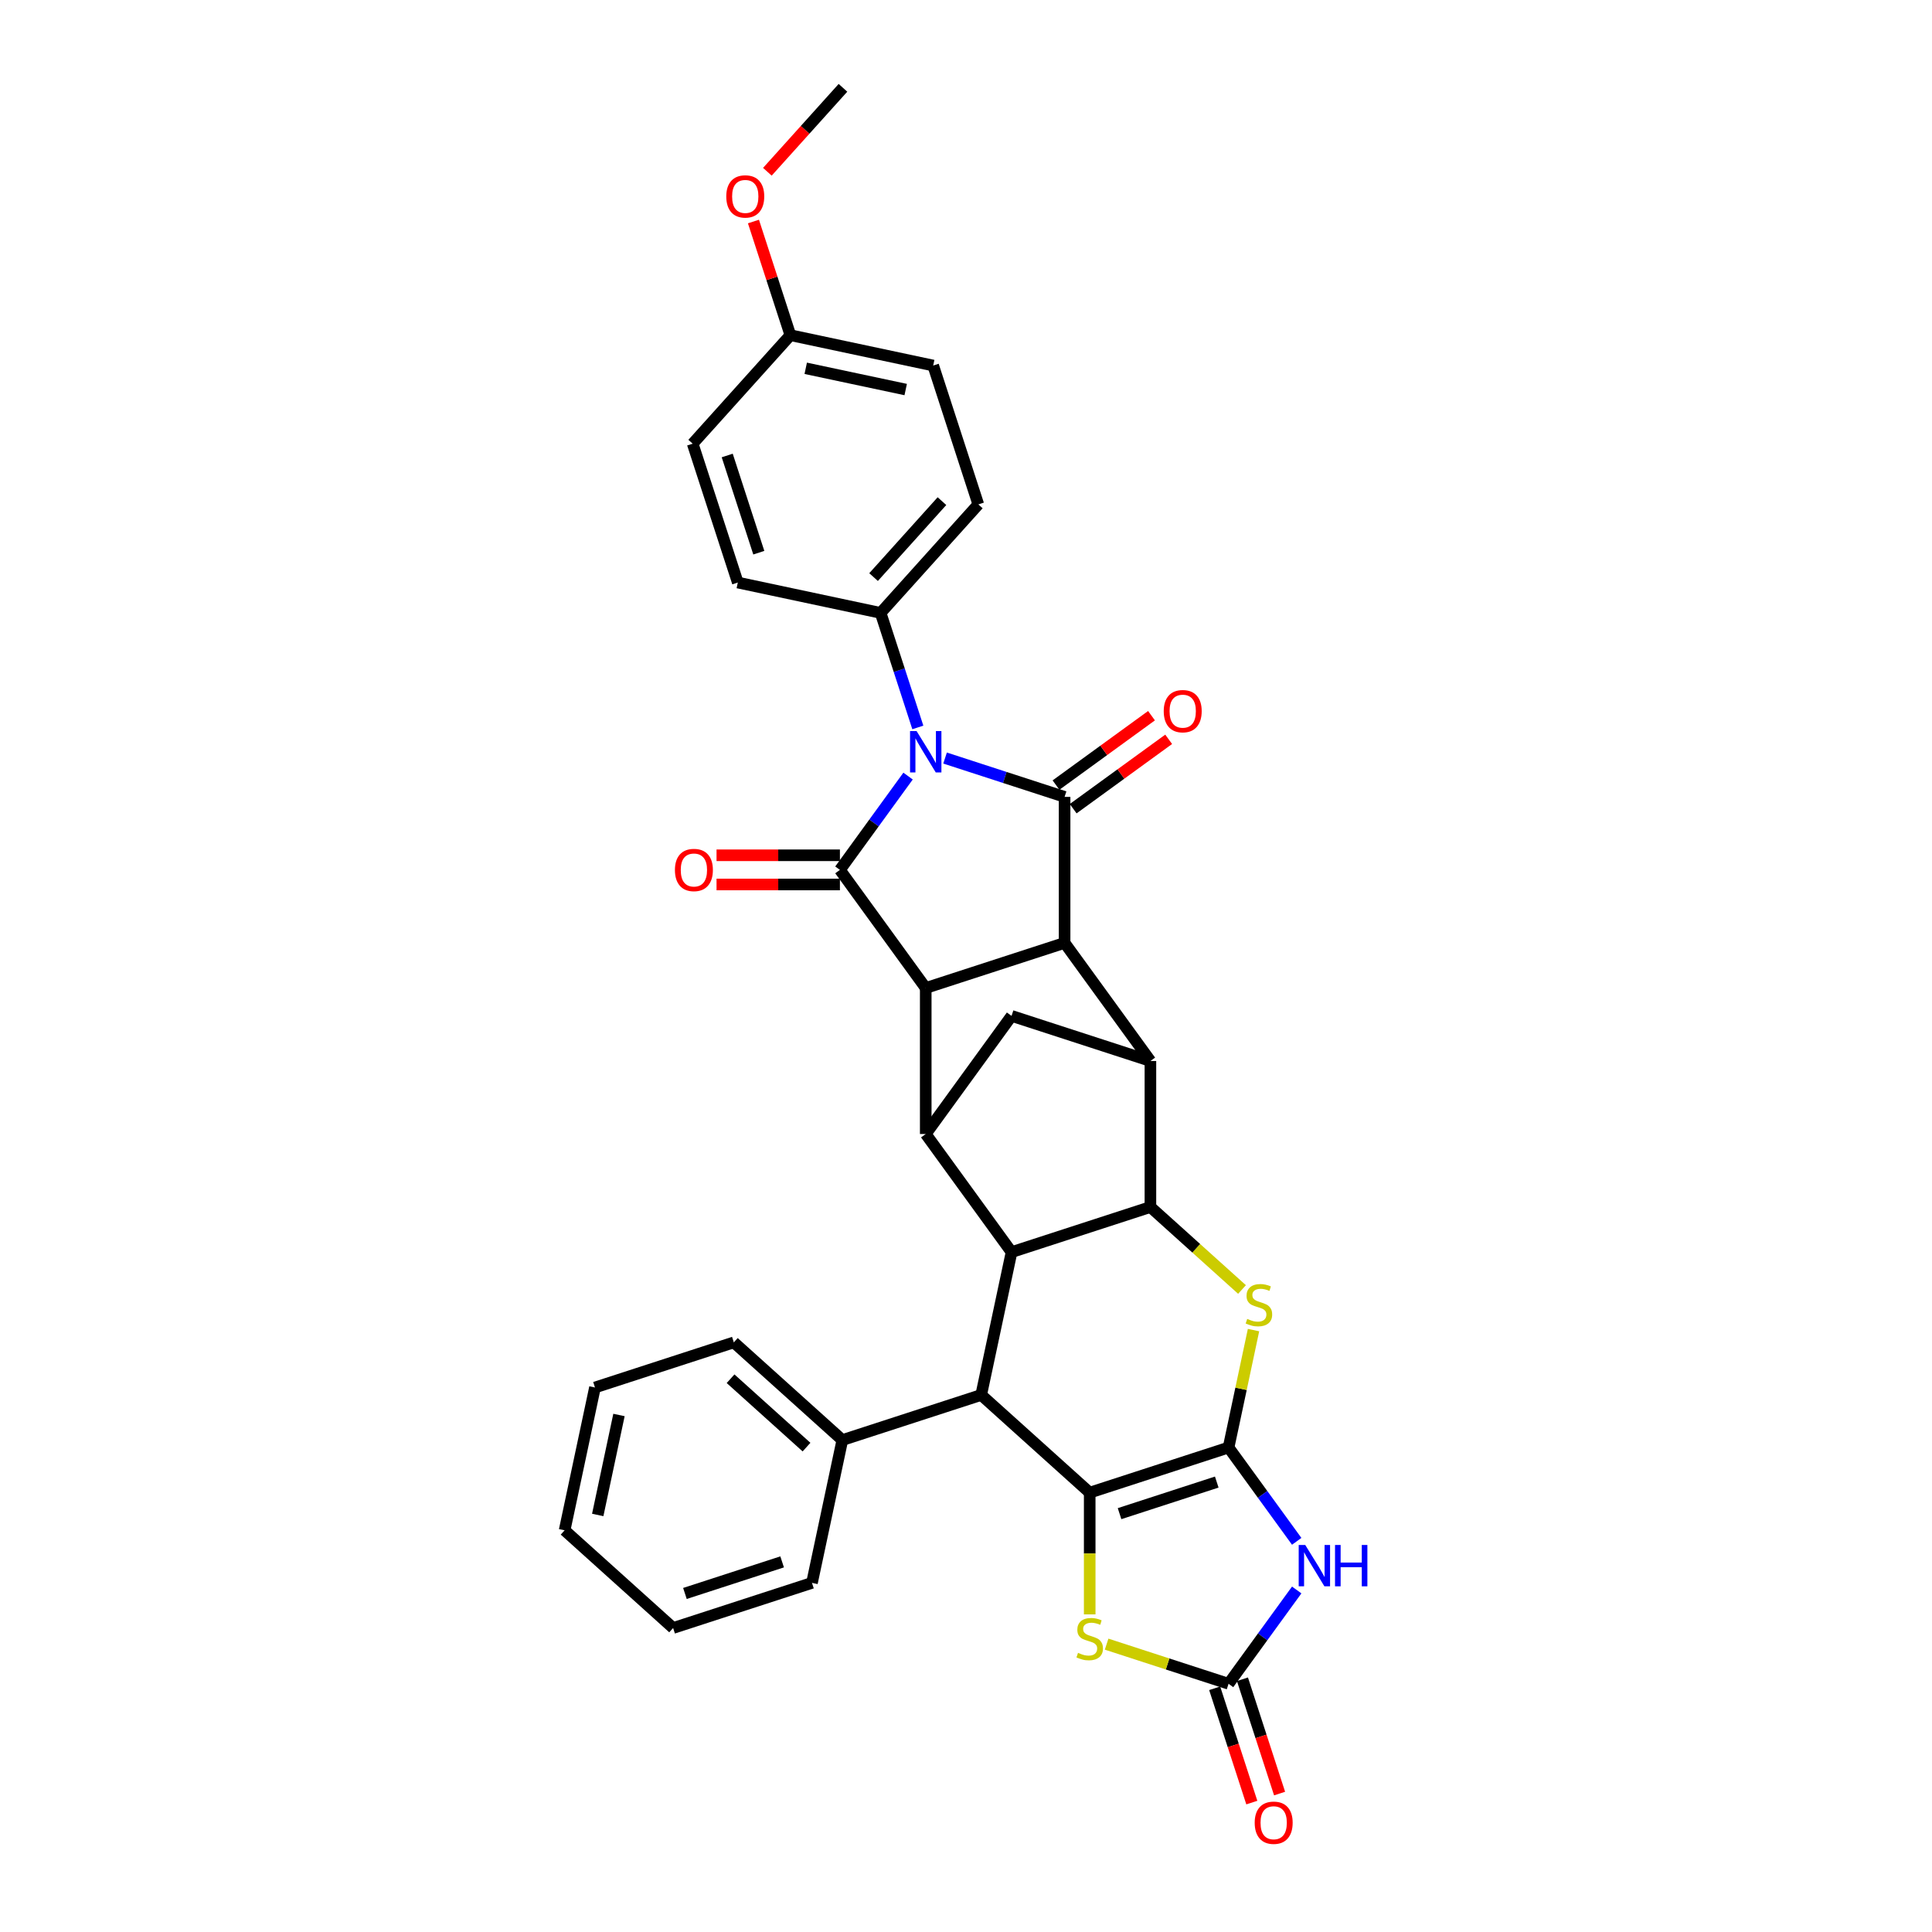 <?xml version='1.0' encoding='iso-8859-1'?>
<svg version='1.1' baseProfile='full'
              xmlns='http://www.w3.org/2000/svg'
                      xmlns:rdkit='http://www.rdkit.org/xml'
                      xmlns:xlink='http://www.w3.org/1999/xlink'
                  xml:space='preserve'
width='1000px' height='1000px' viewBox='0 0 1000 1000'>
<!-- END OF HEADER -->
<rect style='opacity:1.0;fill:#FFFFFF;stroke:none' width='1000' height='1000' x='0' y='0'> </rect>
<path class='bond-1' d='M 635.902,749.238 L 564.028,772.591' style='fill:none;fill-rule:evenodd;stroke:#000000;stroke-width:6px;stroke-linecap:butt;stroke-linejoin:miter;stroke-opacity:1' />
<path class='bond-1' d='M 629.791,767.116 L 579.48,783.463' style='fill:none;fill-rule:evenodd;stroke:#000000;stroke-width:6px;stroke-linecap:butt;stroke-linejoin:miter;stroke-opacity:1' />
<path class='bond-6' d='M 635.902,749.238 L 653.538,773.513' style='fill:none;fill-rule:evenodd;stroke:#000000;stroke-width:6px;stroke-linecap:butt;stroke-linejoin:miter;stroke-opacity:1' />
<path class='bond-6' d='M 653.538,773.513 L 671.175,797.787' style='fill:none;fill-rule:evenodd;stroke:#0000FF;stroke-width:6px;stroke-linecap:butt;stroke-linejoin:miter;stroke-opacity:1' />
<path class='bond-7' d='M 635.902,749.238 L 642.362,718.845' style='fill:none;fill-rule:evenodd;stroke:#000000;stroke-width:6px;stroke-linecap:butt;stroke-linejoin:miter;stroke-opacity:1' />
<path class='bond-7' d='M 642.362,718.845 L 648.822,688.451' style='fill:none;fill-rule:evenodd;stroke:#CCCC00;stroke-width:6px;stroke-linecap:butt;stroke-linejoin:miter;stroke-opacity:1' />
<path class='bond-0' d='M 489.164,392.362 L 520.098,402.413' style='fill:none;fill-rule:evenodd;stroke:#0000FF;stroke-width:6px;stroke-linecap:butt;stroke-linejoin:miter;stroke-opacity:1' />
<path class='bond-0' d='M 520.098,402.413 L 551.032,412.464' style='fill:none;fill-rule:evenodd;stroke:#000000;stroke-width:6px;stroke-linecap:butt;stroke-linejoin:miter;stroke-opacity:1' />
<path class='bond-16' d='M 475.068,376.521 L 465.436,346.879' style='fill:none;fill-rule:evenodd;stroke:#0000FF;stroke-width:6px;stroke-linecap:butt;stroke-linejoin:miter;stroke-opacity:1' />
<path class='bond-16' d='M 465.436,346.879 L 455.805,317.237' style='fill:none;fill-rule:evenodd;stroke:#000000;stroke-width:6px;stroke-linecap:butt;stroke-linejoin:miter;stroke-opacity:1' />
<path class='bond-37' d='M 470.011,401.702 L 452.374,425.976' style='fill:none;fill-rule:evenodd;stroke:#0000FF;stroke-width:6px;stroke-linecap:butt;stroke-linejoin:miter;stroke-opacity:1' />
<path class='bond-37' d='M 452.374,425.976 L 434.738,450.251' style='fill:none;fill-rule:evenodd;stroke:#000000;stroke-width:6px;stroke-linecap:butt;stroke-linejoin:miter;stroke-opacity:1' />
<path class='bond-12' d='M 564.028,772.591 L 507.866,722.023' style='fill:none;fill-rule:evenodd;stroke:#000000;stroke-width:6px;stroke-linecap:butt;stroke-linejoin:miter;stroke-opacity:1' />
<path class='bond-14' d='M 564.028,772.591 L 564.028,804.098' style='fill:none;fill-rule:evenodd;stroke:#000000;stroke-width:6px;stroke-linecap:butt;stroke-linejoin:miter;stroke-opacity:1' />
<path class='bond-14' d='M 564.028,804.098 L 564.028,835.604' style='fill:none;fill-rule:evenodd;stroke:#CCCC00;stroke-width:6px;stroke-linecap:butt;stroke-linejoin:miter;stroke-opacity:1' />
<path class='bond-2' d='M 551.032,412.464 L 551.032,488.037' style='fill:none;fill-rule:evenodd;stroke:#000000;stroke-width:6px;stroke-linecap:butt;stroke-linejoin:miter;stroke-opacity:1' />
<path class='bond-18' d='M 555.474,418.578 L 580.187,400.623' style='fill:none;fill-rule:evenodd;stroke:#000000;stroke-width:6px;stroke-linecap:butt;stroke-linejoin:miter;stroke-opacity:1' />
<path class='bond-18' d='M 580.187,400.623 L 604.9,382.668' style='fill:none;fill-rule:evenodd;stroke:#FF0000;stroke-width:6px;stroke-linecap:butt;stroke-linejoin:miter;stroke-opacity:1' />
<path class='bond-18' d='M 546.59,406.35 L 571.303,388.395' style='fill:none;fill-rule:evenodd;stroke:#000000;stroke-width:6px;stroke-linecap:butt;stroke-linejoin:miter;stroke-opacity:1' />
<path class='bond-18' d='M 571.303,388.395 L 596.016,370.44' style='fill:none;fill-rule:evenodd;stroke:#FF0000;stroke-width:6px;stroke-linecap:butt;stroke-linejoin:miter;stroke-opacity:1' />
<path class='bond-3' d='M 434.738,450.251 L 479.158,511.39' style='fill:none;fill-rule:evenodd;stroke:#000000;stroke-width:6px;stroke-linecap:butt;stroke-linejoin:miter;stroke-opacity:1' />
<path class='bond-17' d='M 434.738,442.693 L 402.809,442.693' style='fill:none;fill-rule:evenodd;stroke:#000000;stroke-width:6px;stroke-linecap:butt;stroke-linejoin:miter;stroke-opacity:1' />
<path class='bond-17' d='M 402.809,442.693 L 370.879,442.693' style='fill:none;fill-rule:evenodd;stroke:#FF0000;stroke-width:6px;stroke-linecap:butt;stroke-linejoin:miter;stroke-opacity:1' />
<path class='bond-17' d='M 434.738,457.808 L 402.809,457.808' style='fill:none;fill-rule:evenodd;stroke:#000000;stroke-width:6px;stroke-linecap:butt;stroke-linejoin:miter;stroke-opacity:1' />
<path class='bond-17' d='M 402.809,457.808 L 370.879,457.808' style='fill:none;fill-rule:evenodd;stroke:#FF0000;stroke-width:6px;stroke-linecap:butt;stroke-linejoin:miter;stroke-opacity:1' />
<path class='bond-4' d='M 551.032,488.037 L 595.453,549.176' style='fill:none;fill-rule:evenodd;stroke:#000000;stroke-width:6px;stroke-linecap:butt;stroke-linejoin:miter;stroke-opacity:1' />
<path class='bond-5' d='M 551.032,488.037 L 479.158,511.39' style='fill:none;fill-rule:evenodd;stroke:#000000;stroke-width:6px;stroke-linecap:butt;stroke-linejoin:miter;stroke-opacity:1' />
<path class='bond-36' d='M 479.158,511.39 L 479.158,586.963' style='fill:none;fill-rule:evenodd;stroke:#000000;stroke-width:6px;stroke-linecap:butt;stroke-linejoin:miter;stroke-opacity:1' />
<path class='bond-13' d='M 671.175,822.968 L 653.538,847.243' style='fill:none;fill-rule:evenodd;stroke:#0000FF;stroke-width:6px;stroke-linecap:butt;stroke-linejoin:miter;stroke-opacity:1' />
<path class='bond-13' d='M 653.538,847.243 L 635.902,871.517' style='fill:none;fill-rule:evenodd;stroke:#000000;stroke-width:6px;stroke-linecap:butt;stroke-linejoin:miter;stroke-opacity:1' />
<path class='bond-8' d='M 642.863,667.437 L 619.158,646.093' style='fill:none;fill-rule:evenodd;stroke:#CCCC00;stroke-width:6px;stroke-linecap:butt;stroke-linejoin:miter;stroke-opacity:1' />
<path class='bond-8' d='M 619.158,646.093 L 595.453,624.749' style='fill:none;fill-rule:evenodd;stroke:#000000;stroke-width:6px;stroke-linecap:butt;stroke-linejoin:miter;stroke-opacity:1' />
<path class='bond-9' d='M 595.453,624.749 L 523.579,648.102' style='fill:none;fill-rule:evenodd;stroke:#000000;stroke-width:6px;stroke-linecap:butt;stroke-linejoin:miter;stroke-opacity:1' />
<path class='bond-10' d='M 595.453,624.749 L 595.453,549.176' style='fill:none;fill-rule:evenodd;stroke:#000000;stroke-width:6px;stroke-linecap:butt;stroke-linejoin:miter;stroke-opacity:1' />
<path class='bond-11' d='M 523.579,648.102 L 479.158,586.963' style='fill:none;fill-rule:evenodd;stroke:#000000;stroke-width:6px;stroke-linecap:butt;stroke-linejoin:miter;stroke-opacity:1' />
<path class='bond-34' d='M 523.579,648.102 L 507.866,722.023' style='fill:none;fill-rule:evenodd;stroke:#000000;stroke-width:6px;stroke-linecap:butt;stroke-linejoin:miter;stroke-opacity:1' />
<path class='bond-15' d='M 595.453,549.176 L 523.579,525.823' style='fill:none;fill-rule:evenodd;stroke:#000000;stroke-width:6px;stroke-linecap:butt;stroke-linejoin:miter;stroke-opacity:1' />
<path class='bond-35' d='M 479.158,586.963 L 523.579,525.823' style='fill:none;fill-rule:evenodd;stroke:#000000;stroke-width:6px;stroke-linecap:butt;stroke-linejoin:miter;stroke-opacity:1' />
<path class='bond-20' d='M 507.866,722.023 L 435.993,745.377' style='fill:none;fill-rule:evenodd;stroke:#000000;stroke-width:6px;stroke-linecap:butt;stroke-linejoin:miter;stroke-opacity:1' />
<path class='bond-19' d='M 628.714,873.852 L 638.326,903.434' style='fill:none;fill-rule:evenodd;stroke:#000000;stroke-width:6px;stroke-linecap:butt;stroke-linejoin:miter;stroke-opacity:1' />
<path class='bond-19' d='M 638.326,903.434 L 647.937,933.015' style='fill:none;fill-rule:evenodd;stroke:#FF0000;stroke-width:6px;stroke-linecap:butt;stroke-linejoin:miter;stroke-opacity:1' />
<path class='bond-19' d='M 643.089,869.182 L 652.701,898.763' style='fill:none;fill-rule:evenodd;stroke:#000000;stroke-width:6px;stroke-linecap:butt;stroke-linejoin:miter;stroke-opacity:1' />
<path class='bond-19' d='M 652.701,898.763 L 662.312,928.344' style='fill:none;fill-rule:evenodd;stroke:#FF0000;stroke-width:6px;stroke-linecap:butt;stroke-linejoin:miter;stroke-opacity:1' />
<path class='bond-33' d='M 635.902,871.517 L 604.34,861.262' style='fill:none;fill-rule:evenodd;stroke:#000000;stroke-width:6px;stroke-linecap:butt;stroke-linejoin:miter;stroke-opacity:1' />
<path class='bond-33' d='M 604.34,861.262 L 572.779,851.007' style='fill:none;fill-rule:evenodd;stroke:#CCCC00;stroke-width:6px;stroke-linecap:butt;stroke-linejoin:miter;stroke-opacity:1' />
<path class='bond-21' d='M 455.805,317.237 L 506.373,261.076' style='fill:none;fill-rule:evenodd;stroke:#000000;stroke-width:6px;stroke-linecap:butt;stroke-linejoin:miter;stroke-opacity:1' />
<path class='bond-21' d='M 452.158,298.7 L 487.556,259.387' style='fill:none;fill-rule:evenodd;stroke:#000000;stroke-width:6px;stroke-linecap:butt;stroke-linejoin:miter;stroke-opacity:1' />
<path class='bond-22' d='M 455.805,317.237 L 381.884,301.525' style='fill:none;fill-rule:evenodd;stroke:#000000;stroke-width:6px;stroke-linecap:butt;stroke-linejoin:miter;stroke-opacity:1' />
<path class='bond-27' d='M 435.993,745.377 L 379.831,694.809' style='fill:none;fill-rule:evenodd;stroke:#000000;stroke-width:6px;stroke-linecap:butt;stroke-linejoin:miter;stroke-opacity:1' />
<path class='bond-27' d='M 417.455,749.024 L 378.142,713.626' style='fill:none;fill-rule:evenodd;stroke:#000000;stroke-width:6px;stroke-linecap:butt;stroke-linejoin:miter;stroke-opacity:1' />
<path class='bond-28' d='M 435.993,745.377 L 420.28,819.298' style='fill:none;fill-rule:evenodd;stroke:#000000;stroke-width:6px;stroke-linecap:butt;stroke-linejoin:miter;stroke-opacity:1' />
<path class='bond-25' d='M 506.373,261.076 L 483.02,189.202' style='fill:none;fill-rule:evenodd;stroke:#000000;stroke-width:6px;stroke-linecap:butt;stroke-linejoin:miter;stroke-opacity:1' />
<path class='bond-24' d='M 381.884,301.525 L 358.531,229.651' style='fill:none;fill-rule:evenodd;stroke:#000000;stroke-width:6px;stroke-linecap:butt;stroke-linejoin:miter;stroke-opacity:1' />
<path class='bond-24' d='M 392.756,286.073 L 376.409,235.762' style='fill:none;fill-rule:evenodd;stroke:#000000;stroke-width:6px;stroke-linecap:butt;stroke-linejoin:miter;stroke-opacity:1' />
<path class='bond-23' d='M 409.099,173.49 L 358.531,229.651' style='fill:none;fill-rule:evenodd;stroke:#000000;stroke-width:6px;stroke-linecap:butt;stroke-linejoin:miter;stroke-opacity:1' />
<path class='bond-26' d='M 409.099,173.49 L 399.541,144.075' style='fill:none;fill-rule:evenodd;stroke:#000000;stroke-width:6px;stroke-linecap:butt;stroke-linejoin:miter;stroke-opacity:1' />
<path class='bond-26' d='M 399.541,144.075 L 389.984,114.66' style='fill:none;fill-rule:evenodd;stroke:#FF0000;stroke-width:6px;stroke-linecap:butt;stroke-linejoin:miter;stroke-opacity:1' />
<path class='bond-39' d='M 409.099,173.49 L 483.02,189.202' style='fill:none;fill-rule:evenodd;stroke:#000000;stroke-width:6px;stroke-linecap:butt;stroke-linejoin:miter;stroke-opacity:1' />
<path class='bond-39' d='M 417.044,190.631 L 468.789,201.63' style='fill:none;fill-rule:evenodd;stroke:#000000;stroke-width:6px;stroke-linecap:butt;stroke-linejoin:miter;stroke-opacity:1' />
<path class='bond-29' d='M 397.191,88.905 L 416.752,67.18' style='fill:none;fill-rule:evenodd;stroke:#FF0000;stroke-width:6px;stroke-linecap:butt;stroke-linejoin:miter;stroke-opacity:1' />
<path class='bond-29' d='M 416.752,67.18 L 436.314,45.455' style='fill:none;fill-rule:evenodd;stroke:#000000;stroke-width:6px;stroke-linecap:butt;stroke-linejoin:miter;stroke-opacity:1' />
<path class='bond-31' d='M 379.831,694.809 L 307.957,718.162' style='fill:none;fill-rule:evenodd;stroke:#000000;stroke-width:6px;stroke-linecap:butt;stroke-linejoin:miter;stroke-opacity:1' />
<path class='bond-30' d='M 420.28,819.298 L 348.406,842.651' style='fill:none;fill-rule:evenodd;stroke:#000000;stroke-width:6px;stroke-linecap:butt;stroke-linejoin:miter;stroke-opacity:1' />
<path class='bond-30' d='M 404.829,808.426 L 354.517,824.773' style='fill:none;fill-rule:evenodd;stroke:#000000;stroke-width:6px;stroke-linecap:butt;stroke-linejoin:miter;stroke-opacity:1' />
<path class='bond-32' d='M 348.406,842.651 L 292.245,792.083' style='fill:none;fill-rule:evenodd;stroke:#000000;stroke-width:6px;stroke-linecap:butt;stroke-linejoin:miter;stroke-opacity:1' />
<path class='bond-38' d='M 307.957,718.162 L 292.245,792.083' style='fill:none;fill-rule:evenodd;stroke:#000000;stroke-width:6px;stroke-linecap:butt;stroke-linejoin:miter;stroke-opacity:1' />
<path class='bond-38' d='M 320.385,732.393 L 309.386,784.137' style='fill:none;fill-rule:evenodd;stroke:#000000;stroke-width:6px;stroke-linecap:butt;stroke-linejoin:miter;stroke-opacity:1' />
<path  class='atom-1' d='M 474.428 378.41
L 481.441 389.746
Q 482.136 390.864, 483.254 392.89
Q 484.373 394.915, 484.433 395.036
L 484.433 378.41
L 487.275 378.41
L 487.275 399.812
L 484.343 399.812
L 476.816 387.418
Q 475.939 385.967, 475.002 384.305
Q 474.095 382.642, 473.823 382.128
L 473.823 399.812
L 471.042 399.812
L 471.042 378.41
L 474.428 378.41
' fill='#0000FF'/>
<path  class='atom-7' d='M 675.591 799.677
L 682.604 811.012
Q 683.3 812.131, 684.418 814.156
Q 685.537 816.182, 685.597 816.303
L 685.597 799.677
L 688.439 799.677
L 688.439 821.079
L 685.506 821.079
L 677.979 808.685
Q 677.103 807.234, 676.166 805.571
Q 675.259 803.909, 674.987 803.395
L 674.987 821.079
L 672.206 821.079
L 672.206 799.677
L 675.591 799.677
' fill='#0000FF'/>
<path  class='atom-7' d='M 691.008 799.677
L 693.91 799.677
L 693.91 808.775
L 704.853 808.775
L 704.853 799.677
L 707.755 799.677
L 707.755 821.079
L 704.853 821.079
L 704.853 811.194
L 693.91 811.194
L 693.91 821.079
L 691.008 821.079
L 691.008 799.677
' fill='#0000FF'/>
<path  class='atom-8' d='M 645.568 682.663
Q 645.81 682.753, 646.808 683.177
Q 647.805 683.6, 648.893 683.872
Q 650.012 684.114, 651.1 684.114
Q 653.126 684.114, 654.304 683.146
Q 655.483 682.149, 655.483 680.426
Q 655.483 679.247, 654.879 678.521
Q 654.304 677.796, 653.398 677.403
Q 652.491 677.01, 650.979 676.556
Q 649.075 675.982, 647.926 675.438
Q 646.808 674.894, 645.991 673.745
Q 645.206 672.596, 645.206 670.662
Q 645.206 667.971, 647.019 666.309
Q 648.863 664.646, 652.491 664.646
Q 654.969 664.646, 657.781 665.825
L 657.086 668.153
Q 654.516 667.095, 652.581 667.095
Q 650.496 667.095, 649.347 667.971
Q 648.198 668.818, 648.228 670.299
Q 648.228 671.448, 648.803 672.143
Q 649.407 672.838, 650.254 673.231
Q 651.13 673.624, 652.581 674.078
Q 654.516 674.682, 655.665 675.287
Q 656.813 675.891, 657.63 677.131
Q 658.476 678.34, 658.476 680.426
Q 658.476 683.388, 656.481 684.99
Q 654.516 686.562, 651.221 686.562
Q 649.317 686.562, 647.866 686.139
Q 646.445 685.746, 644.752 685.051
L 645.568 682.663
' fill='#CCCC00'/>
<path  class='atom-15' d='M 557.982 855.51
Q 558.224 855.6, 559.221 856.023
Q 560.219 856.447, 561.307 856.719
Q 562.426 856.961, 563.514 856.961
Q 565.539 856.961, 566.718 855.993
Q 567.897 854.996, 567.897 853.273
Q 567.897 852.094, 567.293 851.368
Q 566.718 850.643, 565.811 850.25
Q 564.904 849.857, 563.393 849.403
Q 561.489 848.829, 560.34 848.285
Q 559.221 847.741, 558.405 846.592
Q 557.619 845.443, 557.619 843.509
Q 557.619 840.818, 559.433 839.156
Q 561.277 837.493, 564.904 837.493
Q 567.383 837.493, 570.195 838.672
L 569.499 841
Q 566.93 839.942, 564.995 839.942
Q 562.909 839.942, 561.761 840.818
Q 560.612 841.665, 560.642 843.146
Q 560.642 844.295, 561.217 844.99
Q 561.821 845.685, 562.668 846.078
Q 563.544 846.471, 564.995 846.925
Q 566.93 847.529, 568.079 848.134
Q 569.227 848.738, 570.043 849.978
Q 570.89 851.187, 570.89 853.273
Q 570.89 856.235, 568.895 857.837
Q 566.93 859.409, 563.635 859.409
Q 561.73 859.409, 560.279 858.986
Q 558.859 858.593, 557.166 857.898
L 557.982 855.51
' fill='#CCCC00'/>
<path  class='atom-18' d='M 349.341 450.311
Q 349.341 445.172, 351.88 442.3
Q 354.419 439.429, 359.165 439.429
Q 363.911 439.429, 366.451 442.3
Q 368.99 445.172, 368.99 450.311
Q 368.99 455.51, 366.42 458.473
Q 363.851 461.405, 359.165 461.405
Q 354.45 461.405, 351.88 458.473
Q 349.341 455.541, 349.341 450.311
M 359.165 458.987
Q 362.43 458.987, 364.183 456.81
Q 365.967 454.604, 365.967 450.311
Q 365.967 446.109, 364.183 443.993
Q 362.43 441.847, 359.165 441.847
Q 355.901 441.847, 354.117 443.963
Q 352.364 446.079, 352.364 450.311
Q 352.364 454.634, 354.117 456.81
Q 355.901 458.987, 359.165 458.987
' fill='#FF0000'/>
<path  class='atom-19' d='M 602.347 368.104
Q 602.347 362.965, 604.887 360.094
Q 607.426 357.222, 612.172 357.222
Q 616.918 357.222, 619.457 360.094
Q 621.996 362.965, 621.996 368.104
Q 621.996 373.304, 619.427 376.266
Q 616.857 379.198, 612.172 379.198
Q 607.456 379.198, 604.887 376.266
Q 602.347 373.334, 602.347 368.104
M 612.172 376.78
Q 615.436 376.78, 617.19 374.604
Q 618.973 372.397, 618.973 368.104
Q 618.973 363.903, 617.19 361.786
Q 615.436 359.64, 612.172 359.64
Q 608.907 359.64, 607.123 361.756
Q 605.37 363.872, 605.37 368.104
Q 605.37 372.427, 607.123 374.604
Q 608.907 376.78, 612.172 376.78
' fill='#FF0000'/>
<path  class='atom-20' d='M 649.43 943.451
Q 649.43 938.312, 651.97 935.441
Q 654.509 932.569, 659.255 932.569
Q 664.001 932.569, 666.54 935.441
Q 669.079 938.312, 669.079 943.451
Q 669.079 948.651, 666.51 951.613
Q 663.94 954.545, 659.255 954.545
Q 654.539 954.545, 651.97 951.613
Q 649.43 948.681, 649.43 943.451
M 659.255 952.127
Q 662.52 952.127, 664.273 949.951
Q 666.056 947.744, 666.056 943.451
Q 666.056 939.25, 664.273 937.134
Q 662.52 934.987, 659.255 934.987
Q 655.99 934.987, 654.207 937.103
Q 652.453 939.219, 652.453 943.451
Q 652.453 947.774, 654.207 949.951
Q 655.99 952.127, 659.255 952.127
' fill='#FF0000'/>
<path  class='atom-27' d='M 375.921 101.676
Q 375.921 96.537, 378.46 93.666
Q 381 90.794, 385.746 90.794
Q 390.492 90.794, 393.031 93.666
Q 395.57 96.537, 395.57 101.676
Q 395.57 106.876, 393.001 109.838
Q 390.431 112.77, 385.746 112.77
Q 381.03 112.77, 378.46 109.838
Q 375.921 106.906, 375.921 101.676
M 385.746 110.352
Q 389.01 110.352, 390.764 108.176
Q 392.547 105.969, 392.547 101.676
Q 392.547 97.475, 390.764 95.359
Q 389.01 93.212, 385.746 93.212
Q 382.481 93.212, 380.697 95.328
Q 378.944 97.444, 378.944 101.676
Q 378.944 105.999, 380.697 108.176
Q 382.481 110.352, 385.746 110.352
' fill='#FF0000'/>
</svg>
